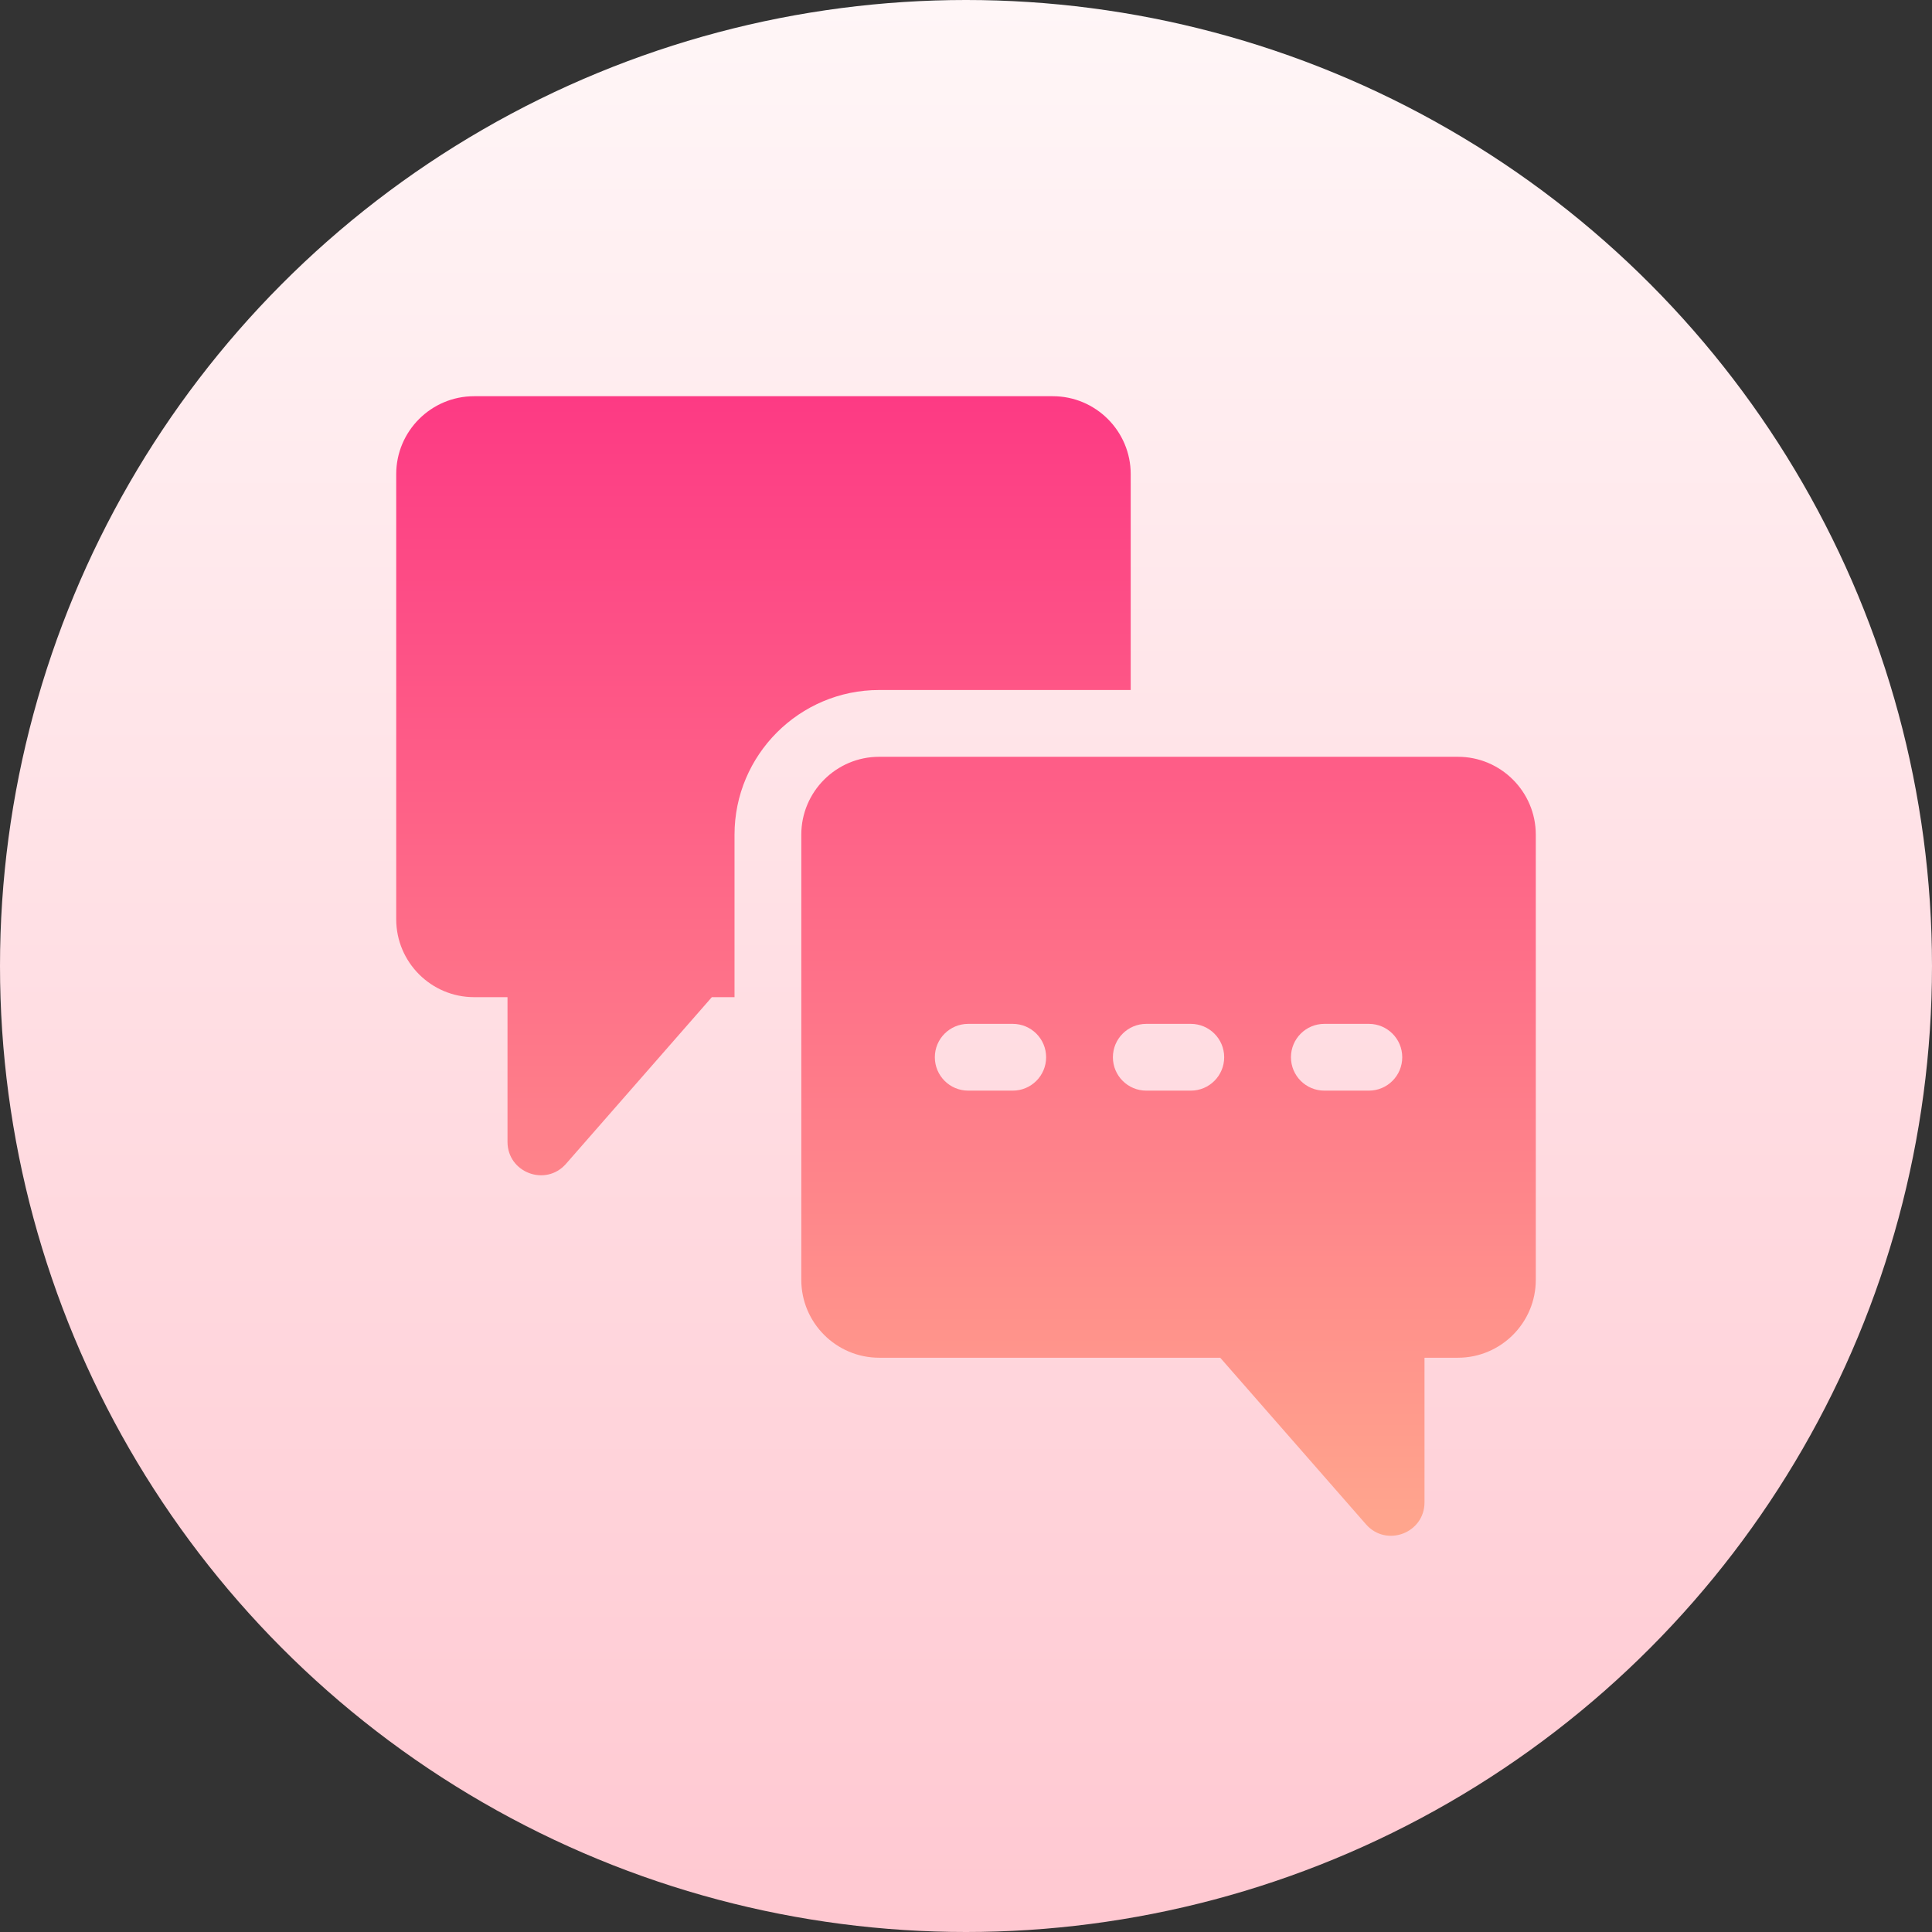 <?xml version="1.0" encoding="UTF-8"?> <svg xmlns="http://www.w3.org/2000/svg" xmlns:xlink="http://www.w3.org/1999/xlink" id="Capa_1" height="512" viewBox="0 0 512 512" width="512"><rect x="0" y="0" width="512" height="512" fill="#333333" stroke="none"/> <linearGradient id="SVGID_1_" gradientTransform="matrix(1 0 0 -1 0 512)" gradientUnits="userSpaceOnUse" x1="256" x2="256" y1="0" y2="512"> <stop offset="0" stop-color="#ffc8d1"></stop> <stop offset="1" stop-color="#fff6f7"></stop> </linearGradient> <linearGradient id="SVGID_2_" gradientTransform="matrix(1 0 0 -1 0 512)" gradientUnits="userSpaceOnUse" x1="256.001" x2="256.001" y1="104.999" y2="407"> <stop offset="0" stop-color="#ffa68d"></stop> <stop offset="1" stop-color="#fd3a84"></stop> </linearGradient> <g> <circle cx="256" cy="256" fill="url(#SVGID_1_)" r="256"></circle> <path d="m386.355 200.555h-153.359c-11.383 0-20.645 9.261-20.645 20.645v117.969c0 11.383 9.261 20.645 20.645 20.645h90.36.016l38.63 44.148c5.38 6.148 15.506 2.343 15.506-5.826v-38.322h8.848c11.383 0 20.645-9.261 20.645-20.645v-117.97c-.001-11.383-9.262-20.644-20.646-20.644zm-117.968 88.476h-11.797c-4.886 0-8.848-3.961-8.848-8.848 0-4.886 3.961-8.848 8.848-8.848h11.797c4.886 0 8.848 3.961 8.848 8.848-.001 4.887-3.962 8.848-8.848 8.848zm47.187 0h-11.797c-4.886 0-8.848-3.961-8.848-8.848 0-4.886 3.961-8.848 8.848-8.848h11.797c4.886 0 8.848 3.961 8.848 8.848s-3.961 8.848-8.848 8.848zm47.188 0h-11.797c-4.886 0-8.848-3.961-8.848-8.848 0-4.886 3.961-8.848 8.848-8.848h11.797c4.886 0 8.848 3.961 8.848 8.848-.001 4.887-3.962 8.848-8.848 8.848zm-129.766-106.172c-21.14 0-38.34 17.199-38.34 38.34v43.059h-6.012l-38.645 44.166c-5.38 6.148-15.506 2.343-15.506-5.826v-38.34h-8.848c-11.383 0-20.645-9.261-20.645-20.645v-117.968c0-11.383 9.261-20.645 20.645-20.645h153.359c11.383 0 20.645 9.261 20.645 20.645v57.215h-66.653z" fill="url(#SVGID_2_)"></path> </g> </svg> 